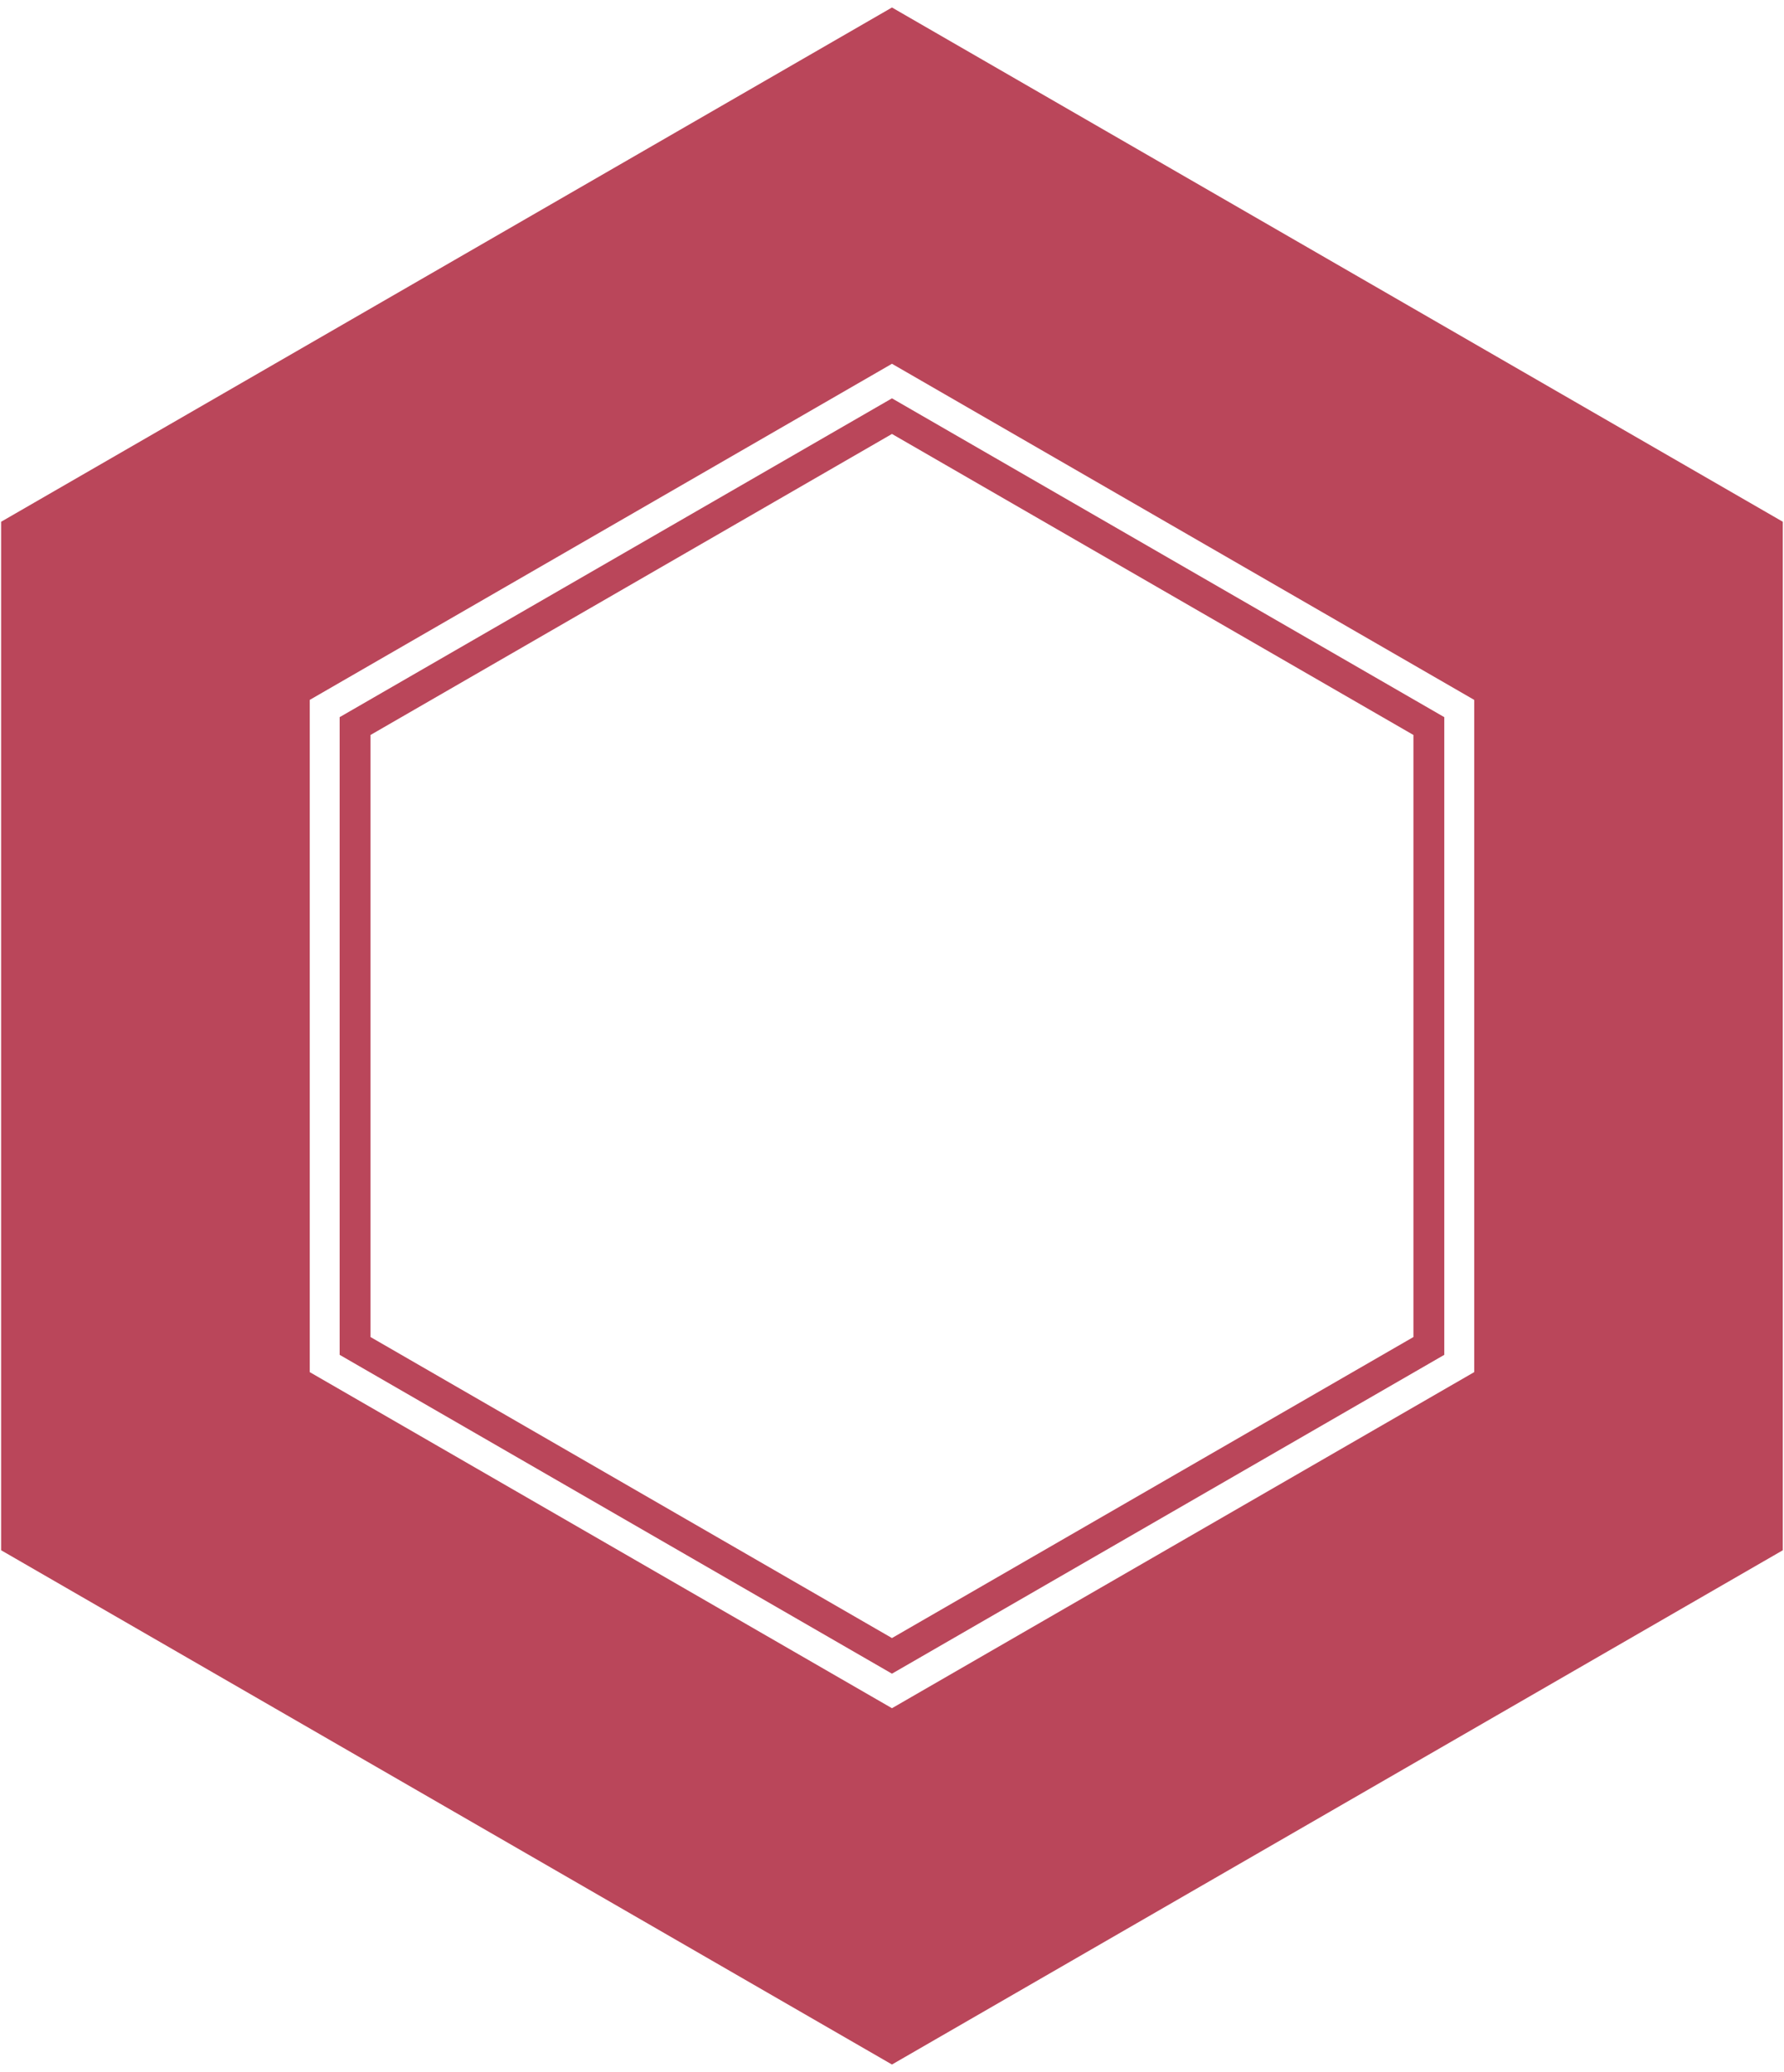<svg width="99" height="115" viewBox="0 0 99 115" fill="none" xmlns="http://www.w3.org/2000/svg">
<path fill-rule="evenodd" clip-rule="evenodd" d="M49.498 22.108L80.148 39.803V75.195L49.498 92.891L18.848 75.195V39.803L49.498 22.108ZM20.561 40.792L49.498 24.085L78.436 40.792V74.207L49.498 90.914L20.561 74.207V40.792Z" fill="#BA465A"/>
<path fill-rule="evenodd" clip-rule="evenodd" d="M49.498 0.416L98.934 28.958V86.041L49.498 114.583L0.062 86.041V28.958L49.498 0.416ZM17.188 38.845L49.498 20.19L81.809 38.845V76.154L49.498 94.808L17.188 76.154V38.845Z" fill="#BA465A"/>
</svg>
